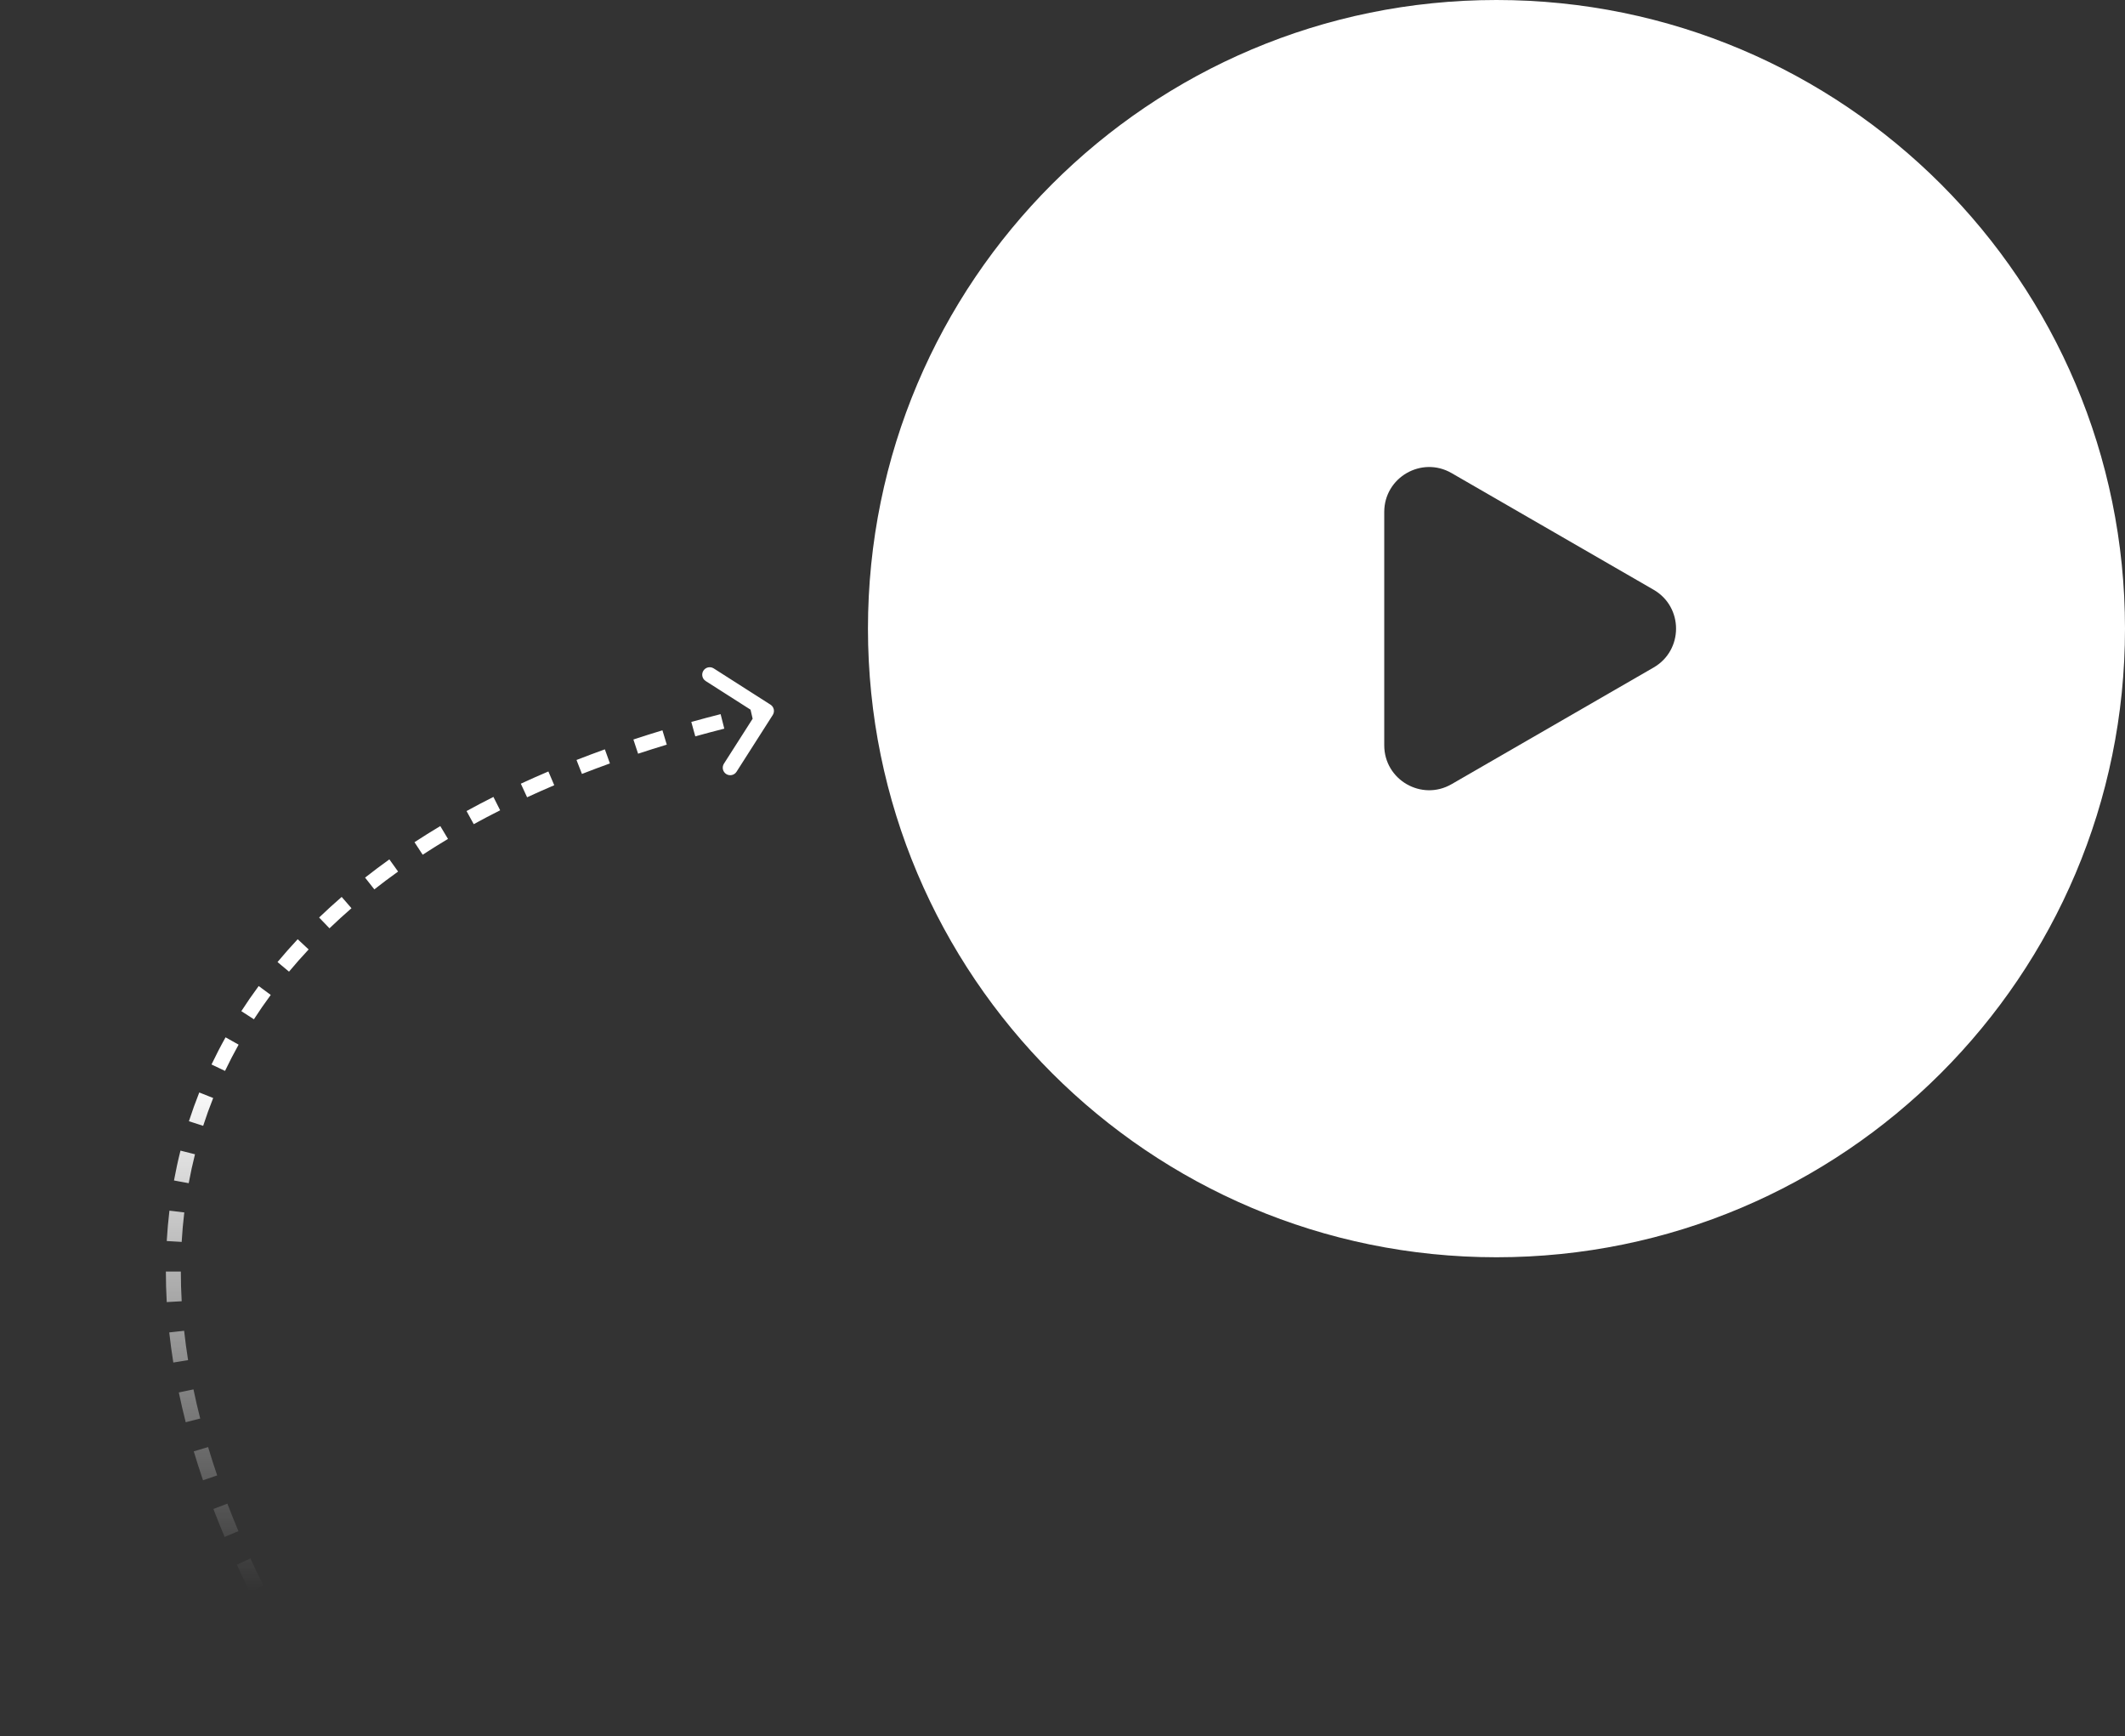 <?xml version="1.0" encoding="UTF-8"?> <svg xmlns="http://www.w3.org/2000/svg" width="142" height="116" viewBox="0 0 142 116" fill="none"><rect x="0" y="0" width="142" height="116" fill="#333333" stroke="none"/> <path fill-rule="evenodd" clip-rule="evenodd" d="M100 84C123.196 84 142 65.196 142 42C142 18.804 123.196 0 100 0C76.804 0 58 18.804 58 42C58 65.196 76.804 84 100 84ZM97 52.392L110.5 44.598C112.5 43.443 112.5 40.557 110.5 39.402L97 31.608C95 30.453 92.5 31.896 92.5 34.206V49.794C92.5 52.104 95 53.547 97 52.392Z" fill="white"></path> <path d="M51.429 47.635C51.503 47.518 51.469 47.364 51.352 47.289L49.456 46.079C49.34 46.005 49.185 46.039 49.111 46.155C49.036 46.272 49.071 46.426 49.187 46.5L50.873 47.577L49.797 49.262C49.722 49.379 49.757 49.533 49.873 49.608C49.989 49.682 50.144 49.648 50.218 49.531L51.429 47.635ZM22.964 115.536C22.773 115.254 22.584 114.973 22.398 114.692L21.981 114.968C22.168 115.25 22.358 115.533 22.55 115.817L22.964 115.536ZM21.311 113.012C20.949 112.439 20.598 111.869 20.258 111.301L19.829 111.558C20.171 112.129 20.524 112.703 20.888 113.279L21.311 113.012ZM19.255 109.58C18.921 108.988 18.597 108.399 18.286 107.813L17.844 108.047C18.158 108.638 18.483 109.231 18.82 109.826L19.255 109.58ZM17.375 106.04C17.074 105.433 16.785 104.829 16.509 104.228L16.055 104.437C16.333 105.042 16.624 105.651 16.927 106.263L17.375 106.04ZM15.702 102.395C15.441 101.776 15.194 101.161 14.96 100.55L14.493 100.728C14.729 101.345 14.979 101.966 15.241 102.589L15.702 102.395ZM14.276 98.657C14.058 98.019 13.855 97.384 13.667 96.754L13.188 96.897C13.378 97.533 13.583 98.174 13.803 98.819L14.276 98.657ZM13.136 94.837C12.969 94.18 12.818 93.528 12.683 92.88L12.194 92.982C12.33 93.637 12.483 94.297 12.652 94.961L13.136 94.837ZM12.322 90.914C12.216 90.251 12.127 89.593 12.056 88.94L11.559 88.994C11.631 89.655 11.721 90.322 11.828 90.993L12.322 90.914ZM11.891 86.953C11.853 86.28 11.834 85.614 11.834 84.954L11.334 84.954C11.334 85.624 11.354 86.299 11.392 86.981L11.891 86.953ZM11.891 82.959C11.93 82.291 11.988 81.629 12.066 80.975L11.57 80.915C11.491 81.58 11.431 82.252 11.392 82.93L11.891 82.959ZM12.364 79.006C12.485 78.349 12.626 77.7 12.788 77.058L12.303 76.936C12.139 77.588 11.995 78.248 11.873 78.916L12.364 79.006ZM13.338 75.142C13.543 74.509 13.768 73.884 14.013 73.268L13.549 73.083C13.299 73.71 13.07 74.345 12.862 74.988L13.338 75.142ZM14.811 71.442C15.096 70.844 15.402 70.254 15.727 69.673L15.291 69.428C14.96 70.019 14.65 70.619 14.36 71.227L14.811 71.442ZM16.757 67.964C17.116 67.409 17.494 66.862 17.891 66.325L17.488 66.028C17.085 66.574 16.701 67.129 16.337 67.692L16.757 67.964ZM19.121 64.758C19.543 64.251 19.983 63.753 20.441 63.264L20.076 62.922C19.612 63.419 19.165 63.924 18.737 64.438L19.121 64.758ZM21.844 61.842C22.321 61.384 22.814 60.934 23.323 60.492L22.996 60.114C22.48 60.562 21.981 61.017 21.498 61.481L21.844 61.842ZM24.859 59.224C25.377 58.818 25.909 58.419 26.455 58.027L26.164 57.621C25.612 58.016 25.074 58.42 24.55 58.831L24.859 59.224ZM28.108 56.897C28.661 56.536 29.227 56.182 29.807 55.835L29.551 55.406C28.965 55.756 28.393 56.114 27.834 56.478L28.108 56.897ZM31.536 54.845C32.115 54.528 32.706 54.217 33.309 53.914L33.084 53.467C32.476 53.773 31.88 54.086 31.296 54.407L31.536 54.845ZM35.118 53.041C35.714 52.765 36.321 52.496 36.939 52.233L36.743 51.773C36.121 52.038 35.509 52.309 34.908 52.587L35.118 53.041ZM38.797 51.475C39.412 51.234 40.038 50.999 40.673 50.771L40.504 50.3C39.864 50.531 39.234 50.767 38.615 51.009L38.797 51.475ZM42.561 50.12C43.193 49.911 43.834 49.708 44.484 49.511L44.339 49.033C43.685 49.231 43.04 49.435 42.404 49.645L42.561 50.12ZM46.395 48.956C47.035 48.779 47.682 48.606 48.338 48.44L48.215 47.955C47.556 48.123 46.905 48.296 46.262 48.474L46.395 48.956ZM50.282 47.968C50.61 47.892 50.94 47.818 51.272 47.744L51.164 47.256C50.831 47.33 50.499 47.405 50.17 47.481L50.282 47.968ZM51.639 47.769C51.788 47.536 51.72 47.227 51.487 47.079L47.694 44.658C47.461 44.509 47.152 44.577 47.003 44.81C46.855 45.043 46.923 45.352 47.156 45.501L50.528 47.653L48.375 51.024C48.227 51.257 48.295 51.566 48.528 51.715C48.761 51.863 49.07 51.795 49.218 51.562L51.639 47.769ZM23.171 115.396C22.98 115.114 22.792 114.834 22.606 114.553L21.773 115.106C21.96 115.389 22.151 115.673 22.344 115.957L23.171 115.396ZM21.522 112.878C21.161 112.307 20.811 111.739 20.472 111.172L19.614 111.686C19.958 112.259 20.312 112.835 20.677 113.412L21.522 112.878ZM19.473 109.457C19.139 108.867 18.817 108.28 18.506 107.695L17.623 108.165C17.938 108.757 18.265 109.352 18.603 109.949L19.473 109.457ZM17.599 105.929C17.299 105.324 17.012 104.722 16.736 104.124L15.828 104.541C16.107 105.149 16.399 105.76 16.703 106.374L17.599 105.929ZM15.932 102.298C15.673 101.682 15.427 101.069 15.194 100.461L14.26 100.818C14.497 101.437 14.747 102.06 15.011 102.686L15.932 102.298ZM14.512 98.576C14.296 97.941 14.094 97.309 13.906 96.682L12.948 96.968C13.139 97.608 13.345 98.252 13.566 98.899L14.512 98.576ZM13.379 94.776C13.212 94.122 13.062 93.473 12.928 92.829L11.949 93.033C12.086 93.692 12.24 94.355 12.41 95.022L13.379 94.776ZM12.569 90.875C12.463 90.216 12.375 89.561 12.304 88.913L11.31 89.021C11.383 89.687 11.473 90.357 11.581 91.033L12.569 90.875ZM12.141 86.939C12.103 86.271 12.084 85.609 12.084 84.954L11.084 84.954C11.084 85.628 11.104 86.309 11.142 86.995L12.141 86.939ZM12.14 82.974C12.179 82.31 12.237 81.654 12.315 81.004L11.322 80.886C11.242 81.556 11.182 82.232 11.142 82.916L12.14 82.974ZM12.61 79.051C12.73 78.4 12.87 77.756 13.03 77.119L12.061 76.875C11.895 77.532 11.751 78.198 11.627 78.87L12.61 79.051ZM13.576 75.219C13.779 74.591 14.002 73.972 14.246 73.36L13.316 72.99C13.065 73.622 12.834 74.263 12.624 74.911L13.576 75.219ZM15.037 71.55C15.32 70.957 15.623 70.372 15.945 69.795L15.073 69.306C14.739 69.902 14.427 70.507 14.134 71.12L15.037 71.55ZM16.967 68.1C17.323 67.549 17.698 67.007 18.092 66.473L17.287 65.879C16.881 66.429 16.494 66.989 16.127 67.557L16.967 68.1ZM19.313 64.918C19.732 64.415 20.169 63.921 20.624 63.434L19.893 62.751C19.426 63.251 18.976 63.76 18.545 64.277L19.313 64.918ZM22.017 62.022C22.491 61.567 22.981 61.12 23.487 60.681L22.832 59.926C22.313 60.376 21.811 60.834 21.324 61.301L22.017 62.022ZM25.014 59.421C25.528 59.017 26.057 58.62 26.601 58.23L26.019 57.417C25.463 57.815 24.922 58.221 24.396 58.635L25.014 59.421ZM28.245 57.106C28.795 56.747 29.358 56.395 29.936 56.05L29.422 55.191C28.834 55.543 28.259 55.902 27.698 56.269L28.245 57.106ZM31.657 55.064C32.233 54.748 32.821 54.439 33.422 54.137L32.972 53.244C32.361 53.551 31.762 53.866 31.176 54.188L31.657 55.064ZM35.223 53.268C35.817 52.993 36.421 52.725 37.037 52.463L36.645 51.543C36.021 51.809 35.406 52.081 34.803 52.36L35.223 53.268ZM38.888 51.708C39.501 51.468 40.124 51.234 40.757 51.006L40.419 50.065C39.777 50.296 39.146 50.533 38.524 50.776L38.888 51.708ZM42.64 50.357C43.269 50.149 43.908 49.947 44.556 49.751L44.266 48.794C43.61 48.992 42.964 49.197 42.326 49.408L42.64 50.357ZM46.462 49.197C47.1 49.02 47.746 48.848 48.4 48.682L48.154 47.713C47.493 47.881 46.84 48.054 46.195 48.234L46.462 49.197ZM50.339 48.212C50.666 48.136 50.995 48.062 51.326 47.989L51.11 47.012C50.776 47.086 50.444 47.161 50.113 47.237L50.339 48.212Z" fill="url(#paint0_linear_666_2)"></path> <defs> <linearGradient id="paint0_linear_666_2" x1="14.23" y1="72.088" x2="14.036" y2="107.672" gradientUnits="userSpaceOnUse"> <stop stop-color="white"></stop> <stop offset="0.96" stop-color="white" stop-opacity="0"></stop> </linearGradient> </defs> </svg> 